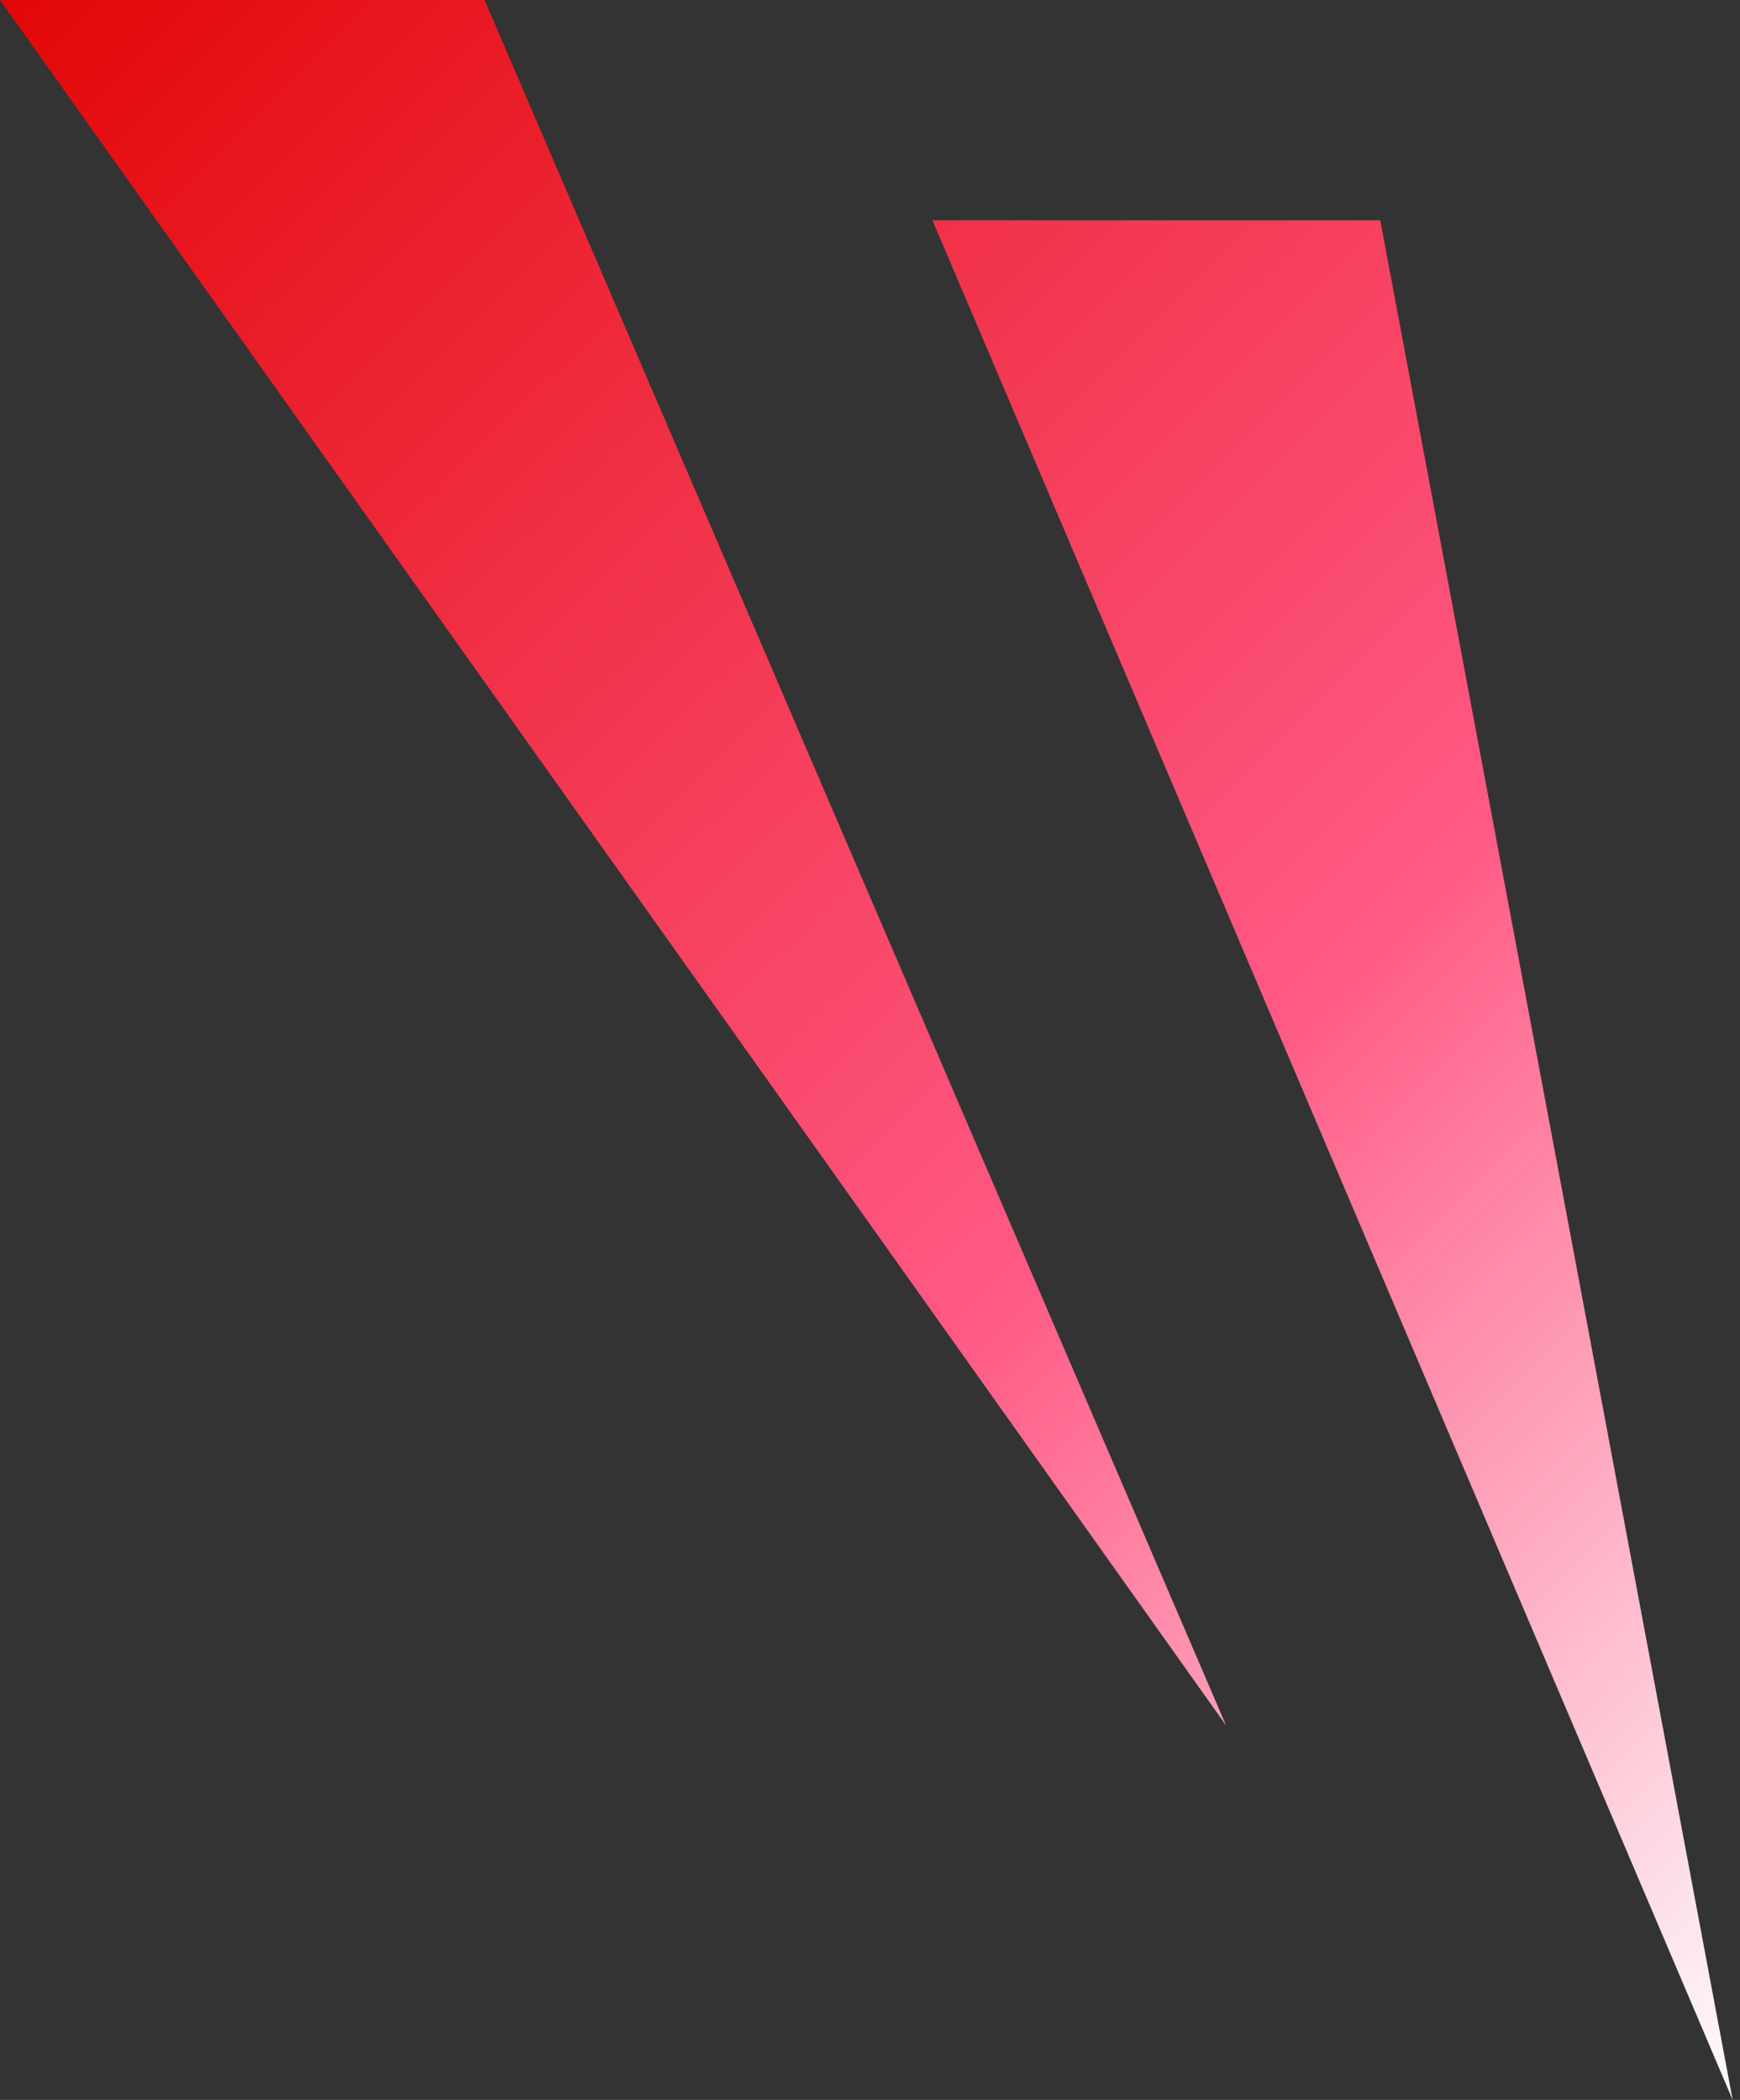 <?xml version="1.0" encoding="UTF-8"?>
<svg id="_レイヤー_1" data-name="レイヤー_1" xmlns="http://www.w3.org/2000/svg" version="1.1" xmlns:xlink="http://www.w3.org/1999/xlink" viewBox="0 0 23.7 28.6">
  <rect x="0" y="0" width="23.7" height="28.6" fill="#333333" stroke="none"/>
  <!-- Generator: Adobe Illustrator 29.3.1, SVG Export Plug-In . SVG Version: 2.1.0 Build 151)  -->
  <defs>
    <style>
      .st0 {
        fill: url(#_名称未設定グラデーション_15);
      }
    </style>
    <linearGradient id="_名称未設定グラデーション_15" data-name="名称未設定グラデーション 15" x1="2.3" y1="-2.3" x2="28.4" y2="23.9" gradientUnits="userSpaceOnUse">
      <stop offset="0" stop-color="#e20707"/>
      <stop offset=".6" stop-color="#ff5a85"/>
      <stop offset="1" stop-color="#fdfdfd"/>
    </linearGradient>
  </defs>
  <path class="st0" d="M12.7,3h6.1l4.8,25.6L12.7,3ZM16.7,23.5L6.6,0H0l16.7,23.5Z"/>
</svg>